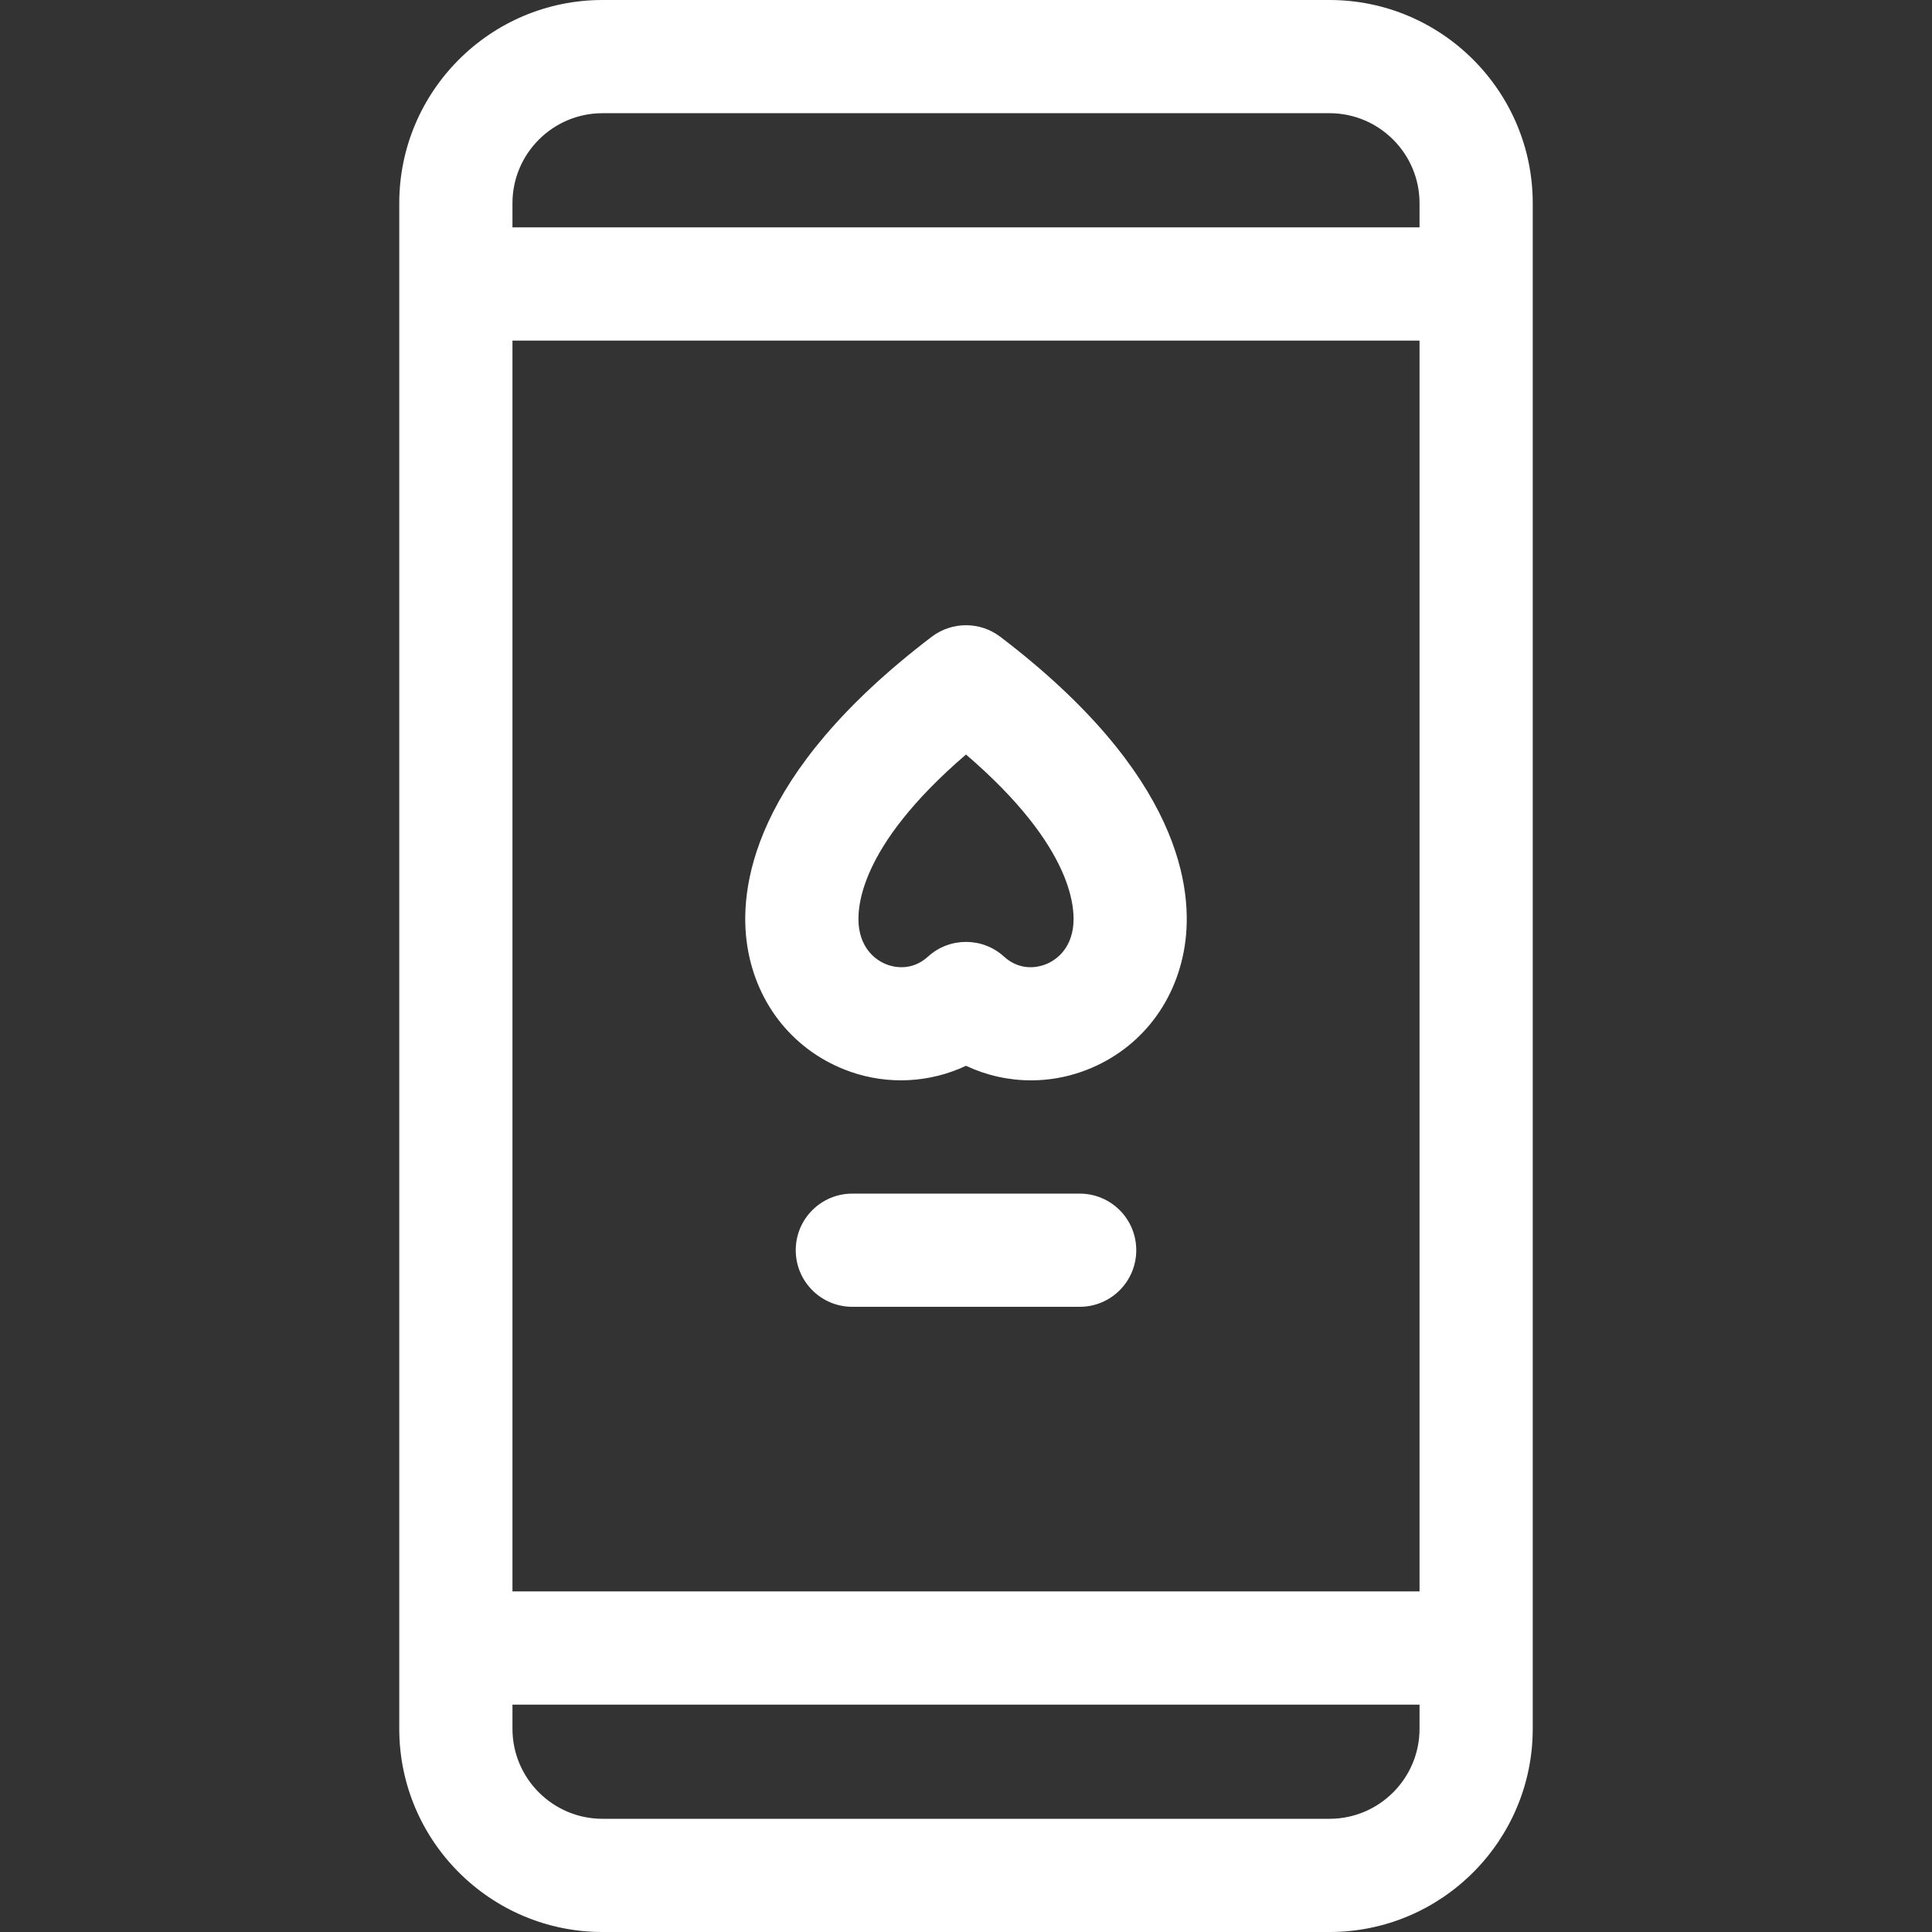 <svg width="32" height="32" viewBox="0 0 32 32" fill="none" xmlns="http://www.w3.org/2000/svg">
<rect x="0" y="0" width="32" height="32" fill="#333333" stroke="none"/>
<path d="M22.021 0H9.979C8.123 0 6.613 1.51 6.613 3.366V28.634C6.613 30.49 8.123 32 9.979 32H22.021C23.877 32 25.387 30.49 25.387 28.634V3.366C25.387 1.51 23.877 0 22.021 0ZM9.979 1.875H22.021C22.843 1.875 23.512 2.544 23.512 3.366V3.766H8.488V3.366C8.488 2.544 9.157 1.875 9.979 1.875ZM23.512 26.359H8.488V5.641H23.512V26.359H23.512ZM22.021 30.125H9.979C9.157 30.125 8.488 29.456 8.488 28.634V28.234H23.512V28.634C23.512 29.456 22.843 30.125 22.021 30.125Z" fill="white"/>
<path d="M14.081 17.75C14.718 17.974 15.406 17.932 16 17.653C16.338 17.812 16.706 17.894 17.077 17.894C17.36 17.894 17.644 17.847 17.919 17.75C18.831 17.428 19.468 16.652 19.622 15.672C19.769 14.738 19.567 12.83 16.568 10.547C16.232 10.292 15.768 10.292 15.432 10.547C12.433 12.83 12.231 14.738 12.378 15.672C12.532 16.651 13.169 17.428 14.081 17.75ZM16 12.497C17.807 14.049 17.817 15.082 17.77 15.381C17.705 15.795 17.416 15.939 17.296 15.981C17.184 16.021 16.896 16.086 16.63 15.845C16.452 15.682 16.226 15.601 16 15.601C15.774 15.601 15.548 15.682 15.37 15.845C15.104 16.086 14.816 16.021 14.704 15.981C14.584 15.939 14.296 15.795 14.23 15.381C14.183 15.082 14.193 14.049 16 12.497Z" fill="white"/>
<path d="M17.883 19.77H14.117C13.599 19.77 13.18 20.189 13.18 20.707C13.18 21.225 13.599 21.645 14.117 21.645H17.883C18.401 21.645 18.82 21.225 18.82 20.707C18.82 20.189 18.401 19.77 17.883 19.77Z" fill="white"/>
</svg>
